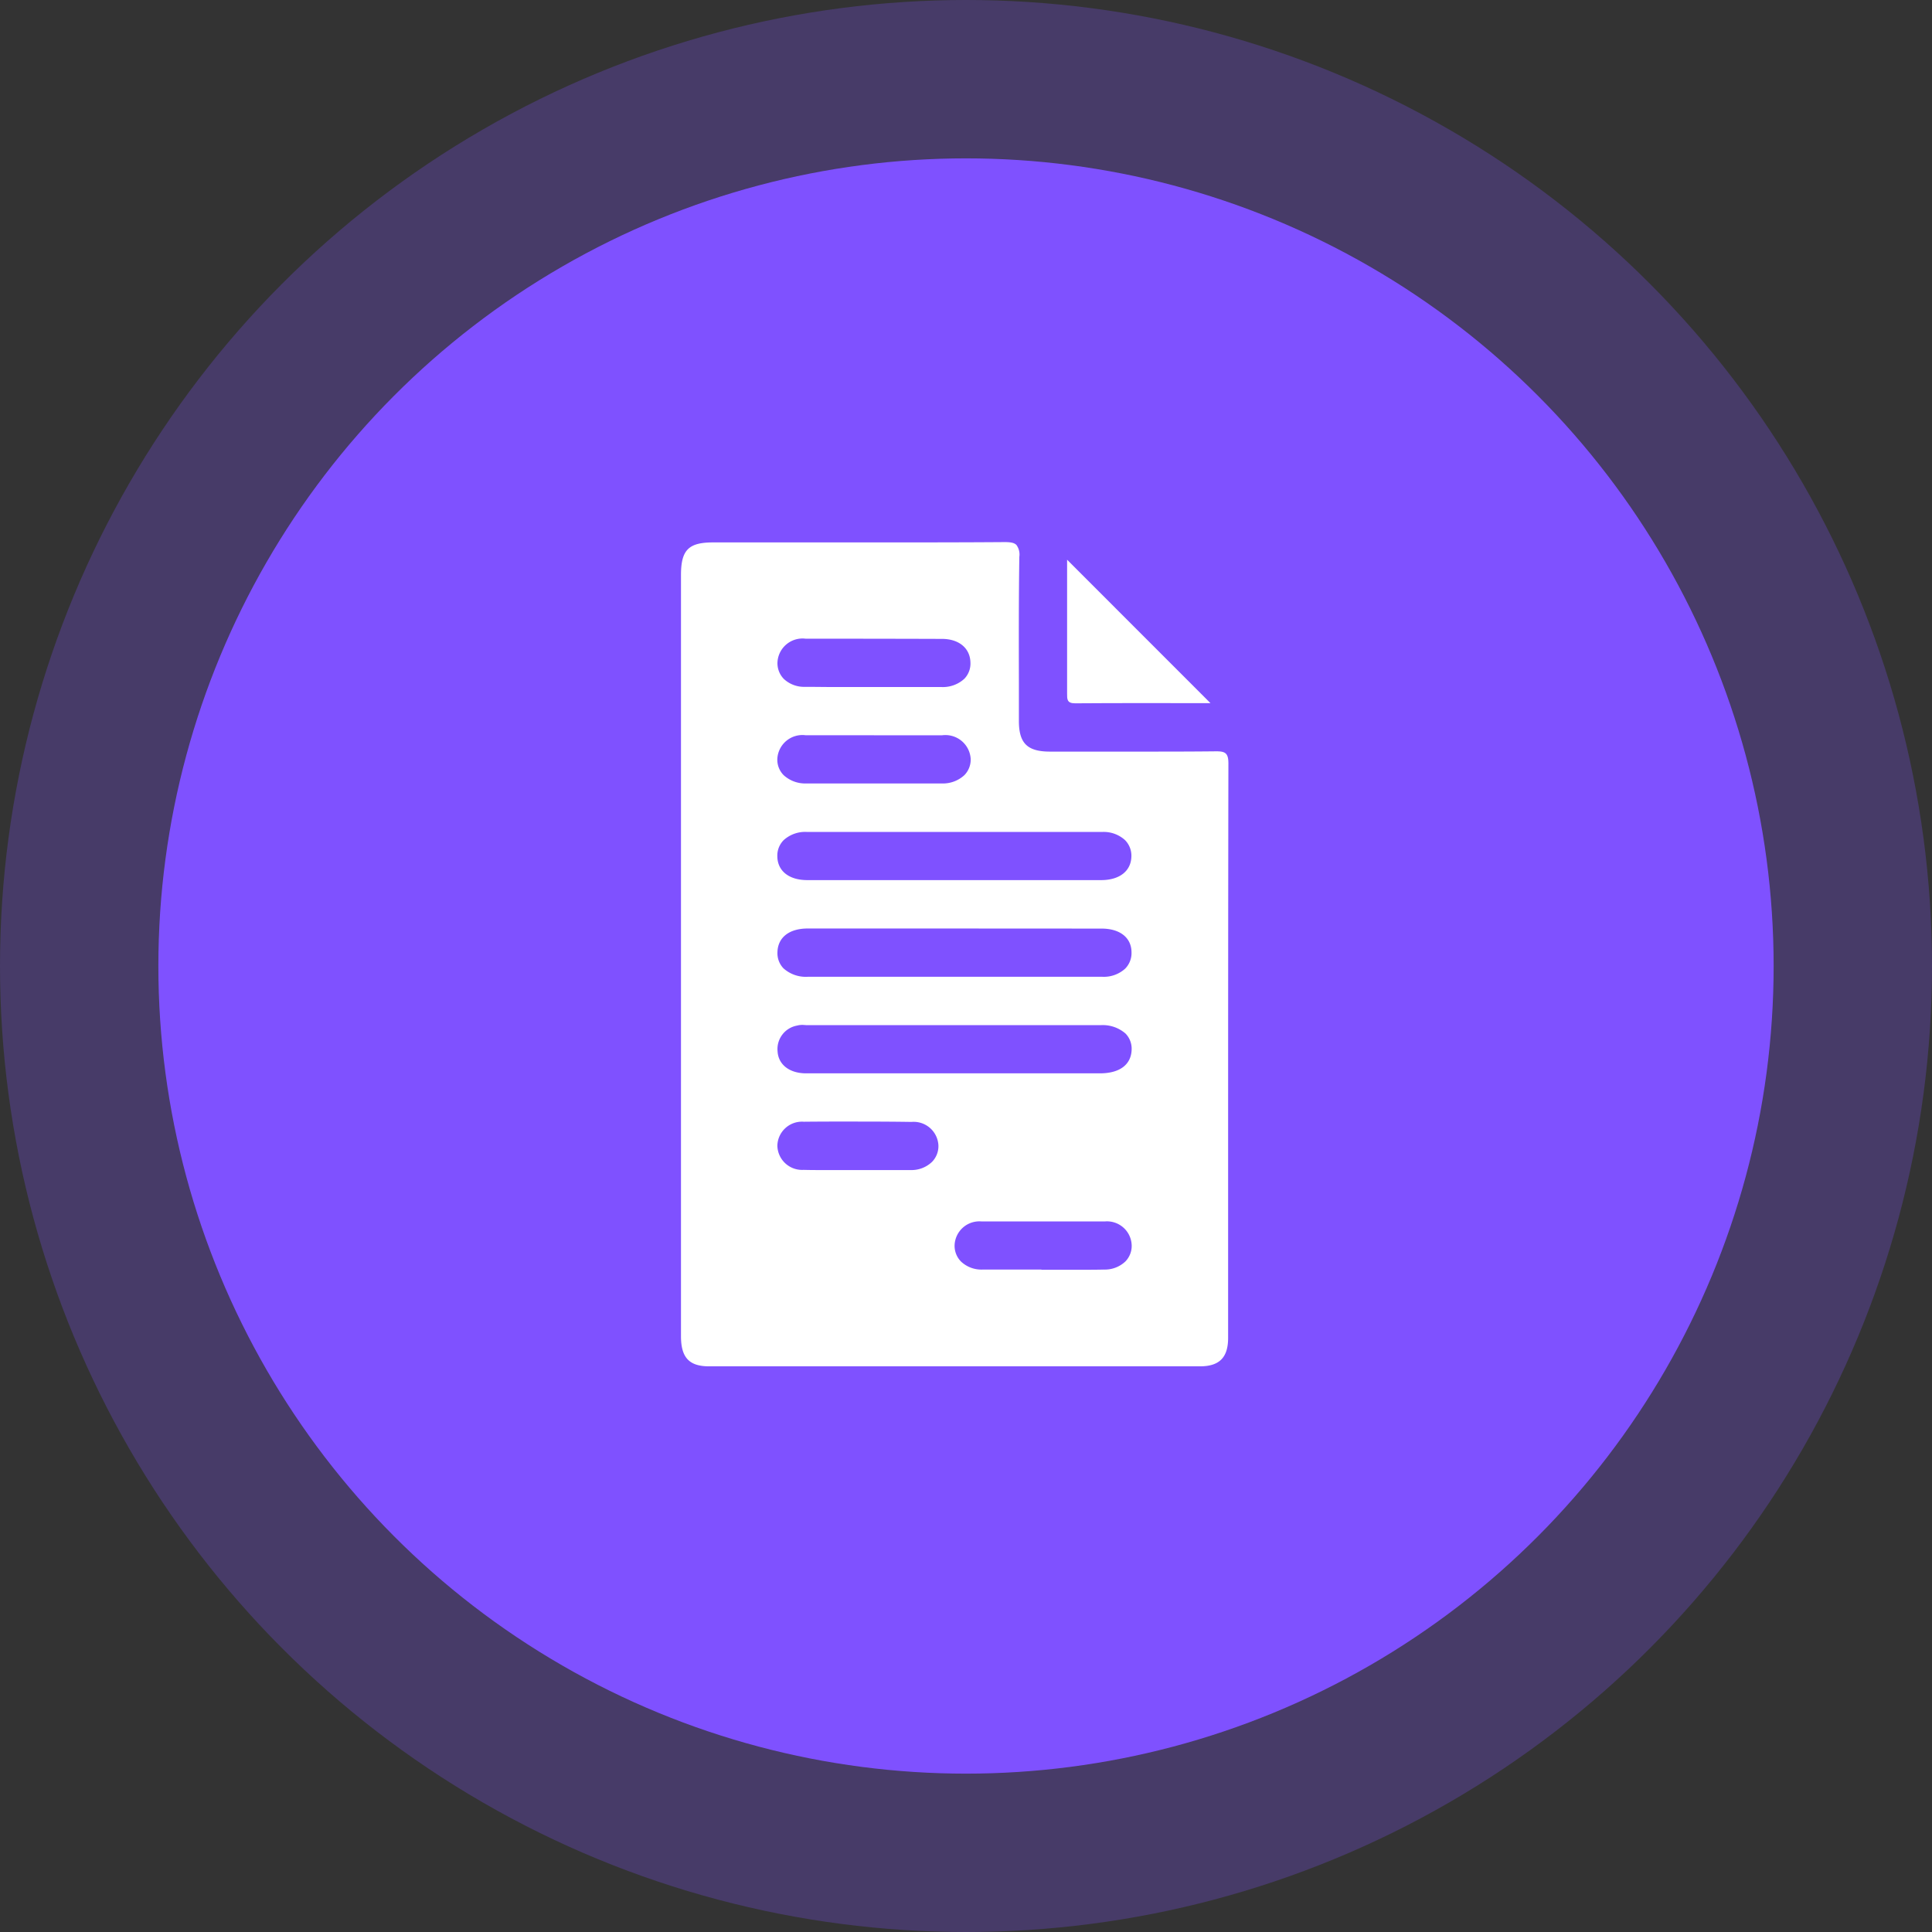 <svg xmlns="http://www.w3.org/2000/svg" xmlns:xlink="http://www.w3.org/1999/xlink" width="61" height="61" viewBox="0 0 61 61">
  <rect x="0" y="0" width="61" height="61" fill="#333333" stroke="none"/>
  <defs>
    <clipPath id="clip-path">
      <rect id="Rectangle_40141" data-name="Rectangle 40141" width="17.287" height="26.03" fill="#fff"/>
    </clipPath>
  </defs>
  <g id="Group_62938" data-name="Group 62938" transform="translate(-171 -1895)">
    <g id="Group_62736" data-name="Group 62736">
      <circle id="Ellipse_1905" data-name="Ellipse 1905" cx="30.5" cy="30.5" r="30.5" transform="translate(171 1895)" fill="#7f51ff" opacity="0.26"/>
      <circle id="Ellipse_1901" data-name="Ellipse 1901" cx="25.5" cy="25.5" r="25.5" transform="translate(176 1900)" fill="#7f51ff"/>
    </g>
    <g id="Group_63057" data-name="Group 63057" transform="translate(192.5 1912.11)">
      <g id="Group_63056" data-name="Group 63056" clip-path="url(#clip-path)">
        <path id="Subtraction_8" data-name="Subtraction 8" d="M-11108.363,169.782l-7.746,0c-.632,0-.89-.276-.89-.954,0-2.01,0-4.045,0-6.049V160.8q0-2.006,0-4.012V144.8c0-.791.236-1.032,1.013-1.032.942,0,1.9,0,2.829,0l2.123,0c1.587,0,2.976,0,4.243-.01h.019c.2,0,.3.026.365.091a.511.511,0,0,1,.091.372c-.02,1.32-.017,2.663-.014,3.963v.151q0,.535,0,1.07c0,.706.267.968.985.968h.675l1.941,0c1.011,0,1.842,0,2.615-.009h.021c.279,0,.378.058.378.382-.008,4.389-.009,8.854-.009,12.694q0,1.36,0,2.721t0,2.721c0,.623-.275.9-.893.9Zm2.744-3.049h1.13c.283,0,.569,0,.846-.006a.943.943,0,0,0,.674-.255.7.7,0,0,0,.2-.515.78.78,0,0,0-.846-.75c-.648,0-1.3,0-1.948,0s-1.3,0-1.949,0a.783.783,0,0,0-.848.748.706.706,0,0,0,.2.516.937.937,0,0,0,.673.256c.234,0,.49,0,.8,0h1.068Zm-5.8-4.68c-.564,0-1.135,0-1.7.006a.778.778,0,0,0-.837.753.782.782,0,0,0,.826.767c.229.006.461.006.687.006h1.986c.278,0,.506,0,.717,0a.935.935,0,0,0,.669-.26.71.71,0,0,0,.2-.521.783.783,0,0,0-.852-.739C-11110.281,162.056-11110.852,162.054-11111.417,162.054Zm-1.728-3.051a.681.681,0,0,0-.191.022.753.753,0,0,0-.611.815c.025.42.379.692.9.692,3.094,0,6.238,0,9.279,0,.627,0,.99-.278,1-.756a.685.685,0,0,0-.193-.5,1.094,1.094,0,0,0-.789-.265h-9.179l-.1,0Zm.151-3.044c-.585,0-.942.28-.957.742a.691.691,0,0,0,.188.514,1.058,1.058,0,0,0,.777.268c1.54,0,3.1,0,4.617,0,1.528,0,3.108,0,4.665,0a1,1,0,0,0,.732-.257.7.7,0,0,0,.2-.511c0-.465-.364-.753-.943-.753C-11106.808,155.958-11109.952,155.958-11112.993,155.958Zm4.636-3.049-4.666,0a1.01,1.01,0,0,0-.731.259.691.691,0,0,0-.2.511c.006.463.368.751.946.751,1.537,0,3.1,0,4.614,0,1.529,0,3.111,0,4.665,0,.578,0,.943-.285.954-.745a.7.7,0,0,0-.2-.517,1,1,0,0,0-.725-.258Zm-2.546-3.052c-.713,0-1.437,0-2.151,0a.793.793,0,0,0-.9.748.691.691,0,0,0,.2.512,1.008,1.008,0,0,0,.726.261c.3,0,.634,0,1.066,0h2.125c.349,0,.709,0,1.063,0a1,1,0,0,0,.725-.261.7.7,0,0,0,.2-.515.8.8,0,0,0-.9-.745C-11109.467,149.859-11110.19,149.858-11110.9,149.858Zm-.337-3.049c-.669,0-1.265,0-1.819,0a.792.792,0,0,0-.891.753.711.711,0,0,0,.2.516.936.936,0,0,0,.672.251c.308,0,.625.006.935.006h2.307c.431,0,.759,0,1.064,0a1,1,0,0,0,.725-.263.691.691,0,0,0,.19-.515c-.012-.451-.365-.742-.9-.742h-.027Q-11110.011,146.81-11111.24,146.809Z" transform="translate(11117 -143.752)" fill="#fff"/>
        <path id="Path_95916" data-name="Path 95916" d="M119.9,5.543l4.525,4.527c-1.42,0-2.848-.006-4.276.005-.262,0-.251-.136-.251-.316,0-1.4,0-2.8,0-4.217" transform="translate(-107.706 -4.979)" fill="#fff"/>
      </g>
    </g>
  </g>
</svg>
